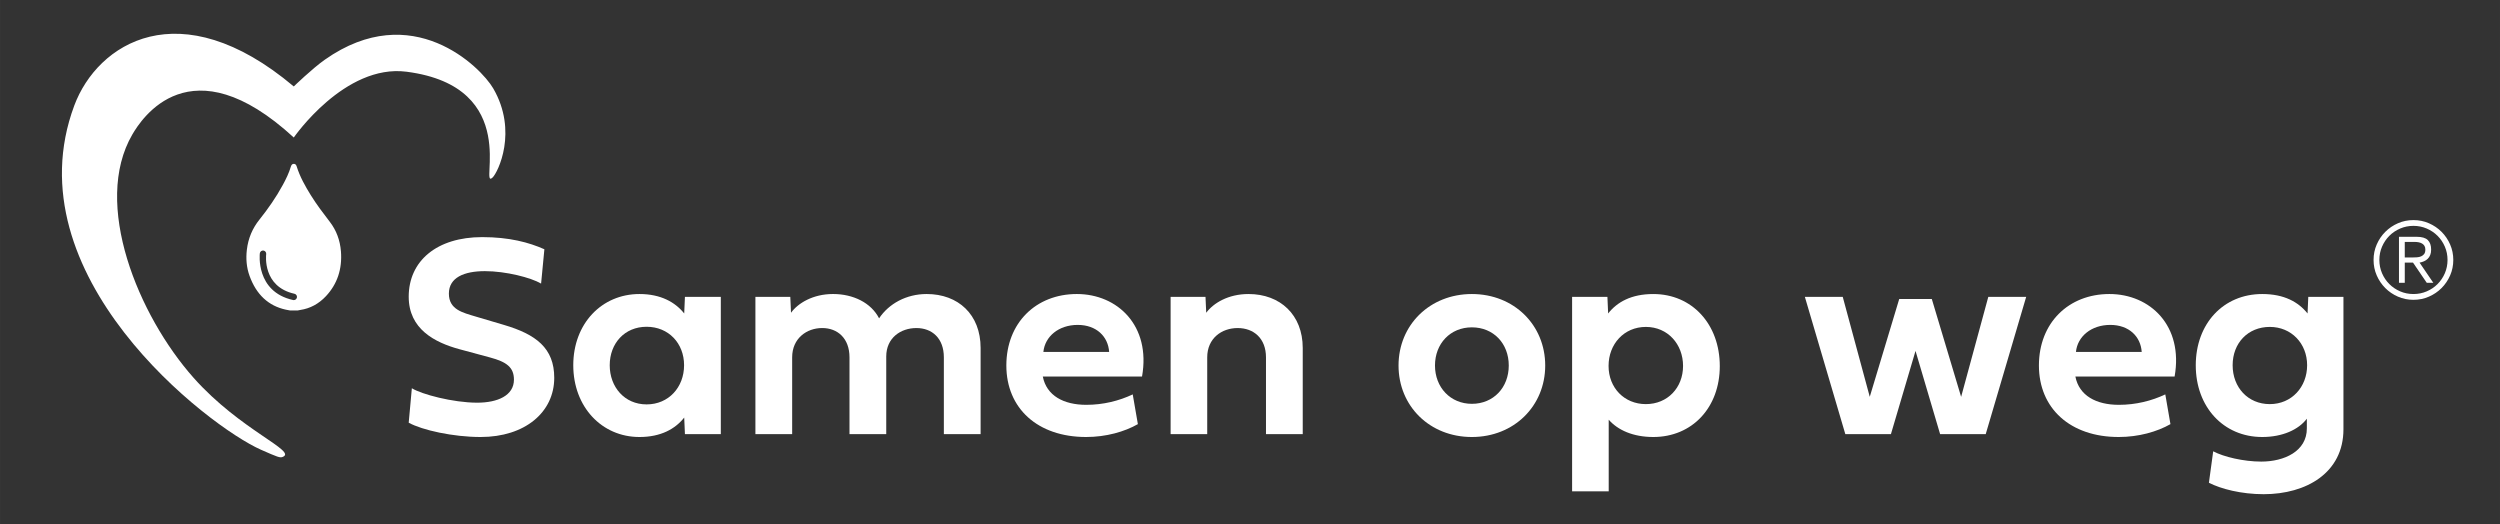 <svg xmlns="http://www.w3.org/2000/svg" id="a" width="738.7mm" height="154.85mm" viewBox="0 0 2093.96 438.95"><rect x="0" y="0" width="2093.96" height="438.95" fill="#333333" stroke="none"/><defs><style>.b{fill:#fff;}</style></defs><path class="b" d="M285.55,210.48c-.74-9.35-3.88-17.6-9.24-24.59-5.56-7.26-11.12-14.52-16.01-22.42-4.7-7.6-9.12-15.39-11.88-24.28-.43-1.37-1.32-2.01-2.45-1.95-1.28.07-1.96.99-2.35,2.3-1.62,5.39-4.02,10.31-6.62,15.12-5.71,10.56-12.46,20.2-19.75,29.33-5.73,7.18-9.36,15.46-10.5,25.21-.88,7.53-.27,14.89,2.25,21.86,5.68,15.74,15.88,25.16,30.35,28.31,1.21.26,2.43.46,3.64.69h6.2c.81-.16,1.62-.34,2.43-.46,8.16-1.23,15.33-5.07,21.36-11.51,9.46-10.1,13.75-22.68,12.57-37.6ZM248.67,249.27c-.28,1.25-1.39,2.1-2.62,2.1-.19,0-.39-.02-.58-.07-31.61-7.03-27.89-38.81-27.85-39.13.19-1.47,1.54-2.51,3.01-2.32,1.47.19,2.51,1.53,2.32,3-.14,1.11-3.09,27.26,23.69,33.21,1.45.32,2.36,1.76,2.04,3.2Z"></path><path class="b" d="M246.05,72.41C150.36-8.17,81.55,36.52,62.22,88.38,9.2,230.61,174.89,357.42,218.51,376.66c14.2,6.27,15.93,6.91,18.1,6.11,13.04-4.78-35.16-22.13-74.39-66.24-46.39-52.16-85.18-145.94-51.36-203.92,7.42-12.72,48.32-77.31,135.21,2.57,0,0,42.59-61.8,94.39-55.11,97.71,12.61,60.15,99.88,72.1,88.63,4.45-4.19,21.49-38.75.51-74.73-10.32-17.7-67.85-75.46-140.98-23.99-10.63,7.48-26.02,22.42-26.02,22.42Z"></path><path class="b" d="M1988.07,217.73c0-4.61.88-8.93,2.65-12.97,1.76-4.04,4.16-7.57,7.18-10.59,3.02-3.02,6.55-5.41,10.59-7.18,4.04-1.77,8.36-2.65,12.97-2.65s8.93.88,12.97,2.65c4.04,1.77,7.57,4.16,10.59,7.18,3.02,3.03,5.41,6.55,7.18,10.59,1.77,4.04,2.65,8.36,2.65,12.97s-.88,8.93-2.65,12.97c-1.77,4.04-4.16,7.57-7.18,10.59-3.02,3.02-6.55,5.42-10.59,7.18-4.04,1.77-8.36,2.65-12.97,2.65s-8.93-.88-12.97-2.65c-4.04-1.76-7.57-4.16-10.59-7.18-3.02-3.02-5.42-6.55-7.18-10.59-1.77-4.04-2.65-8.36-2.65-12.97ZM1992.92,217.73c0,3.95.75,7.66,2.24,11.13,1.5,3.47,3.53,6.5,6.11,9.07,2.57,2.57,5.6,4.61,9.07,6.11s7.18,2.24,11.13,2.24,7.66-.75,11.13-2.24c3.47-1.5,6.49-3.53,9.07-6.11,2.57-2.57,4.61-5.59,6.11-9.07,1.49-3.47,2.24-7.18,2.24-11.13s-.75-7.66-2.24-11.13c-1.5-3.47-3.53-6.49-6.11-9.07-2.57-2.57-5.6-4.61-9.07-6.11-3.47-1.49-7.18-2.24-11.13-2.24s-7.66.75-11.13,2.24c-3.47,1.5-6.5,3.53-9.07,6.11-2.57,2.57-4.61,5.6-6.11,9.07-1.5,3.47-2.24,7.18-2.24,11.13ZM2014.2,236.85h-4.85v-38.51h14.81c4.37,0,7.48.91,9.34,2.74,1.86,1.83,2.78,4.47,2.78,7.94,0,1.8-.25,3.32-.76,4.58-.51,1.26-1.21,2.32-2.11,3.19-.9.87-1.93,1.55-3.1,2.06-1.17.51-2.41.88-3.72,1.12l11.49,16.88h-5.48l-11.49-16.88h-6.91v16.88ZM2014.2,215.66h6.2c1.31,0,2.63-.05,3.95-.13,1.31-.09,2.5-.36,3.54-.81,1.05-.45,1.9-1.11,2.56-1.98.66-.87.99-2.11.99-3.72,0-1.26-.25-2.29-.76-3.1-.51-.81-1.17-1.45-1.98-1.93-.81-.48-1.74-.82-2.78-1.03-1.05-.21-2.08-.32-3.1-.32h-8.62v13.02Z"></path><path class="b" d="M455.96,208.79l-2.75,28.74c-8.5-5.03-29.58-10.42-47.06-10.42s-30.18,5.39-30.18,18.8,11.5,15.93,22.63,19.28l23.47,6.95c26.82,7.9,42.15,19.4,42.15,44.31,0,28.86-24.55,49.58-61.67,49.58-22.99,0-48.98-5.75-60.23-11.98l2.63-28.86c8.02,5.03,34.49,12.1,54.73,12.1,17.12,0,30.78-5.99,30.78-19.28,0-10.3-6.11-14.85-19.88-18.56l-25.75-6.95c-20.72-5.63-42.51-16.88-42.51-43.95,0-30.06,23.59-49.94,61.55-49.94,22.75,0,39.16,4.43,52.09,10.18Z"></path><path class="b" d="M480.16,305.91c0-34.85,23.83-59.64,55.44-59.64,17.84,0,29.94,6.83,37.48,16.29l.6-13.89h30.06v114.96h-30.06l-.6-13.89c-7.54,9.58-19.64,16.29-37.48,16.29-31.61,0-55.44-25.27-55.44-60.12ZM541.59,273.7c-18.44,0-30.9,13.89-30.9,32.21s12.45,32.81,30.9,32.81,31.38-14.37,31.38-32.81-13.05-32.21-31.38-32.21Z"></path><path class="b" d="M736.31,266.63c8.14-12.21,22.75-20.36,39.88-20.36,26.35,0,45.15,17.12,45.15,45.15v72.21h-30.78v-64.31c0-15.93-9.82-24.55-22.99-24.55s-25.27,8.26-25.27,23.83v65.02h-30.78v-64.31c0-15.93-9.94-24.55-22.87-24.55s-25.15,8.62-25.15,24.55v64.31h-30.78v-114.96h29.22l.6,13.29c5.87-8.02,18.32-15.69,35.21-15.69s31.85,7.31,38.56,20.36Z"></path><path class="b" d="M953.07,355.25c-11.14,6.35-26.58,10.78-43.35,10.78-40.72,0-66.82-24.07-66.82-59.88s24.91-59.88,59.04-59.88,62.15,26.58,54.61,69.1h-83.11c3.11,16.05,17.48,23.71,36.4,23.71,14.25,0,27.54-3.35,38.92-8.74l4.31,24.91ZM929,294.77c-.84-12.81-10.54-22.63-26.35-22.63s-27.42,9.58-28.74,22.63h55.09Z"></path><path class="b" d="M1091.15,291.42v72.21h-30.78v-64.31c0-15.93-10.3-24.55-23.71-24.55s-25.51,8.62-25.51,24.55v64.31h-30.66v-114.96h29.22l.6,13.29c5.99-8.02,18.32-15.69,35.45-15.69,26.58,0,45.39,17.48,45.39,45.15Z"></path><path class="b" d="M1232.82,246.27c35.33,0,61.43,25.99,61.43,59.88s-26.11,59.88-61.43,59.88-61.43-25.87-61.43-59.88,26.23-59.88,61.43-59.88ZM1232.82,338.24c18.08,0,30.9-13.65,30.9-32.09s-12.81-31.97-30.9-31.97-30.9,13.65-30.9,31.97,12.93,32.09,30.9,32.09Z"></path><path class="b" d="M1440.47,306.63c0,34.73-23.11,59.4-55.68,59.4-16.89,0-29.7-5.75-37.36-14.49v60h-30.66v-162.86h29.58l.6,13.89c7.54-9.58,19.4-16.29,37.84-16.29,32.57,0,55.68,25.39,55.68,60.36ZM1378.56,338.48c18.2,0,31.14-13.77,31.14-31.97s-12.81-32.69-31.14-32.69-31.25,14.37-31.25,32.69,13.17,31.97,31.25,31.97Z"></path><path class="b" d="M1642.62,332.37l22.75-83.71h31.73l-33.89,114.96h-38.2l-20.6-69.7-20.6,69.7h-38.2l-33.89-114.96h31.73l22.63,83.71,24.67-81.91h27.3l24.55,81.91Z"></path><path class="b" d="M1817.94,355.25c-11.14,6.35-26.58,10.78-43.35,10.78-40.71,0-66.82-24.07-66.82-59.88s24.91-59.88,59.04-59.88,62.15,26.58,54.61,69.1h-83.11c3.11,16.05,17.48,23.71,36.4,23.71,14.25,0,27.54-3.35,38.92-8.74l4.31,24.91ZM1793.87,294.77c-.84-12.81-10.54-22.63-26.35-22.63s-27.42,9.58-28.74,22.63h55.09Z"></path><path class="b" d="M1839.14,306.03c0-34.97,23.11-59.76,55.68-59.76,18.44,0,30.3,6.71,37.96,16.29l.6-13.89h29.46v110.89c0,36.4-31.02,54.37-66.82,54.37-18.8,0-35.81-4.43-45.86-9.58l3.59-26.35c8.74,4.67,25.51,8.62,40.24,8.62,19.28,0,38.2-8.62,38.2-27.78v-8.14c-6.95,9.22-20.48,15.33-37.36,15.33-32.57,0-55.68-25.27-55.68-60ZM1901.17,273.82c-18.32,0-31.14,13.53-31.14,32.09s12.81,32.57,31.14,32.57,31.25-14.37,31.25-32.57-13.17-32.09-31.25-32.09Z"></path></svg>